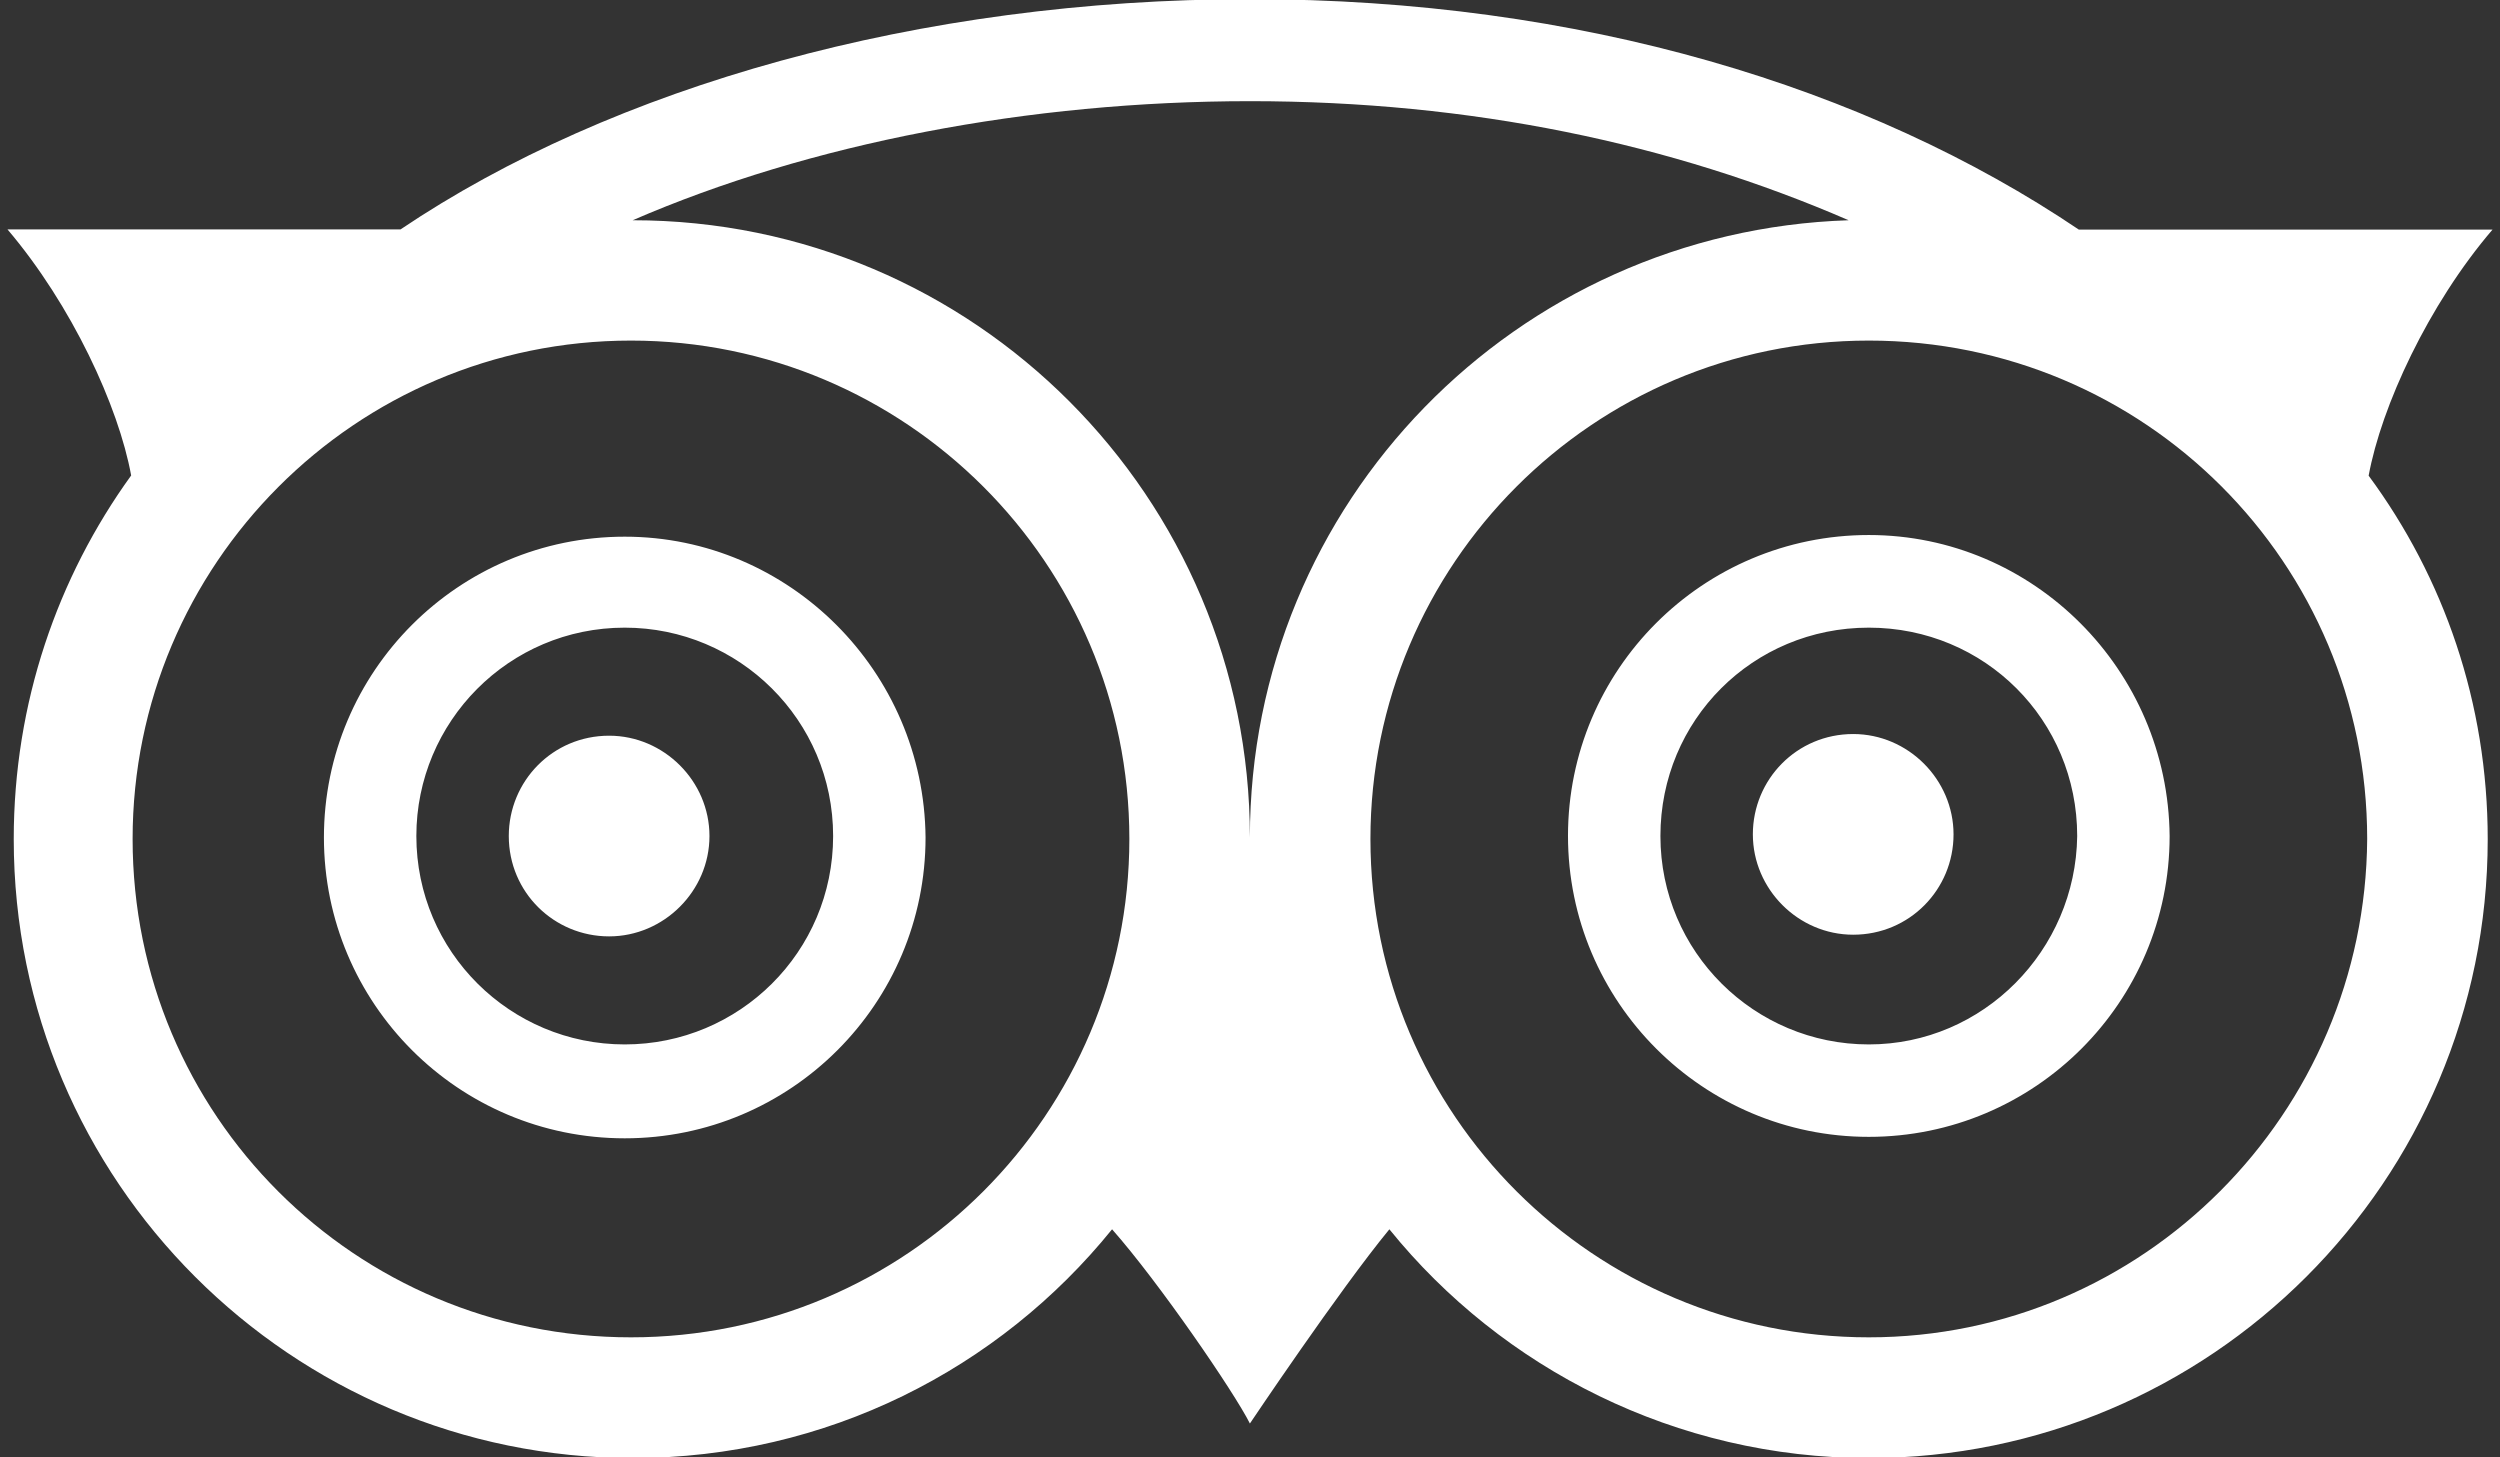 <?xml version="1.0" encoding="utf-8"?>
<!-- Generator: Adobe Illustrator 25.2.1, SVG Export Plug-In . SVG Version: 6.00 Build 0)  -->
<svg version="1.1" id="Capa_1" focusable="false" xmlns="http://www.w3.org/2000/svg" xmlns:xlink="http://www.w3.org/1999/xlink"
	 x="0px" y="0px" viewBox="0 0 1200.9 700" style="enable-background:new 0 0 1200.9 700;" xml:space="preserve">
<rect x="0" y="0" width="1200.9" height="700" fill="#333333" stroke="none"/>
<g>
	<path fill="white" d="M292.6,353.4c-27.1,0-48.2,21.8-48.2,48.2c0,27.1,21.8,48.2,48.2,48.2c26.3,0,48.2-21.8,48.2-48.2
		C340.8,375.2,318.9,353.4,292.6,353.4z M890.2,352.6c-27.1,0-48.2,21.8-48.2,48.2c0,26.3,21.8,48.2,48.2,48.2
		c27.1,0,48.2-21.8,48.2-48.2C938.4,374.5,916.6,352.6,890.2,352.6z"/>
	<path fill="white" d="M300.1,257.8c-79.8,0-144.5,64.7-144.5,144.5s64.7,144.5,144.5,144.5s144.5-64.7,144.5-144.5
		C443.9,322.5,379.1,257.8,300.1,257.8z M300.1,501.7c-54.9,0-100.1-44.4-100.1-100.1c0-54.9,44.4-100.1,100.1-100.1
		c54.9,0,100.1,44.4,100.1,100.1S355.1,501.7,300.1,501.7z M1197.3,110.3H998.6C897,41.8,759.2-0.4,600.4-0.4s-306.3,42.1-408,110.6
		H3.6C34.4,146.4,57,195.3,63,228.4C27.6,277.4,6.6,337.6,6.6,403.1c0,164.1,133.2,297.3,297.3,297.3c93.3,0,176.1-42.9,230.3-109.9
		c22.6,25.6,58.7,78.3,66.2,93.3c0,0,42.9-64,67-93.3c54.2,67,137.7,109.9,230.3,109.9c164.1,0,297.3-133.2,297.3-297.3
		c0-65.5-21.1-125.7-57.2-174.6C1143.9,195.3,1166.4,146.4,1197.3,110.3z M303.1,642.4c-132.5,0-239.4-106.9-239.4-239.4
		c0-131.7,106.9-239.4,239.4-239.4c131.7,0,239.4,106.9,239.4,239.4C542.5,534.8,435.6,642.4,303.1,642.4z M303.9,105.8
		c85.1-36.9,190.4-57.2,296.6-57.2S802.9,68.9,888,105.8C728.4,111,600.4,241.2,600.4,402.3C600.4,239,468,105.8,303.9,105.8z
		 M897.7,642.4c-131.7,0-239.4-106.9-239.4-239.4c0-131.7,106.9-239.4,239.4-239.4s239.4,106.9,239.4,239.4
		C1136.3,534.8,1029.5,642.4,897.7,642.4z M897.7,257c-79.8,0-144.5,64.7-144.5,144.5S818,546.1,897.7,546.1s144.5-64.7,144.5-144.5
		C1041.5,321.8,976.8,257,897.7,257z M897.7,501.7c-54.9,0-100.1-44.4-100.1-100.1S842,301.5,897.7,301.5s100.1,44.4,100.1,100.1
		C997.1,456.5,952.7,501.7,897.7,501.7z"/>
</g>
</svg>
